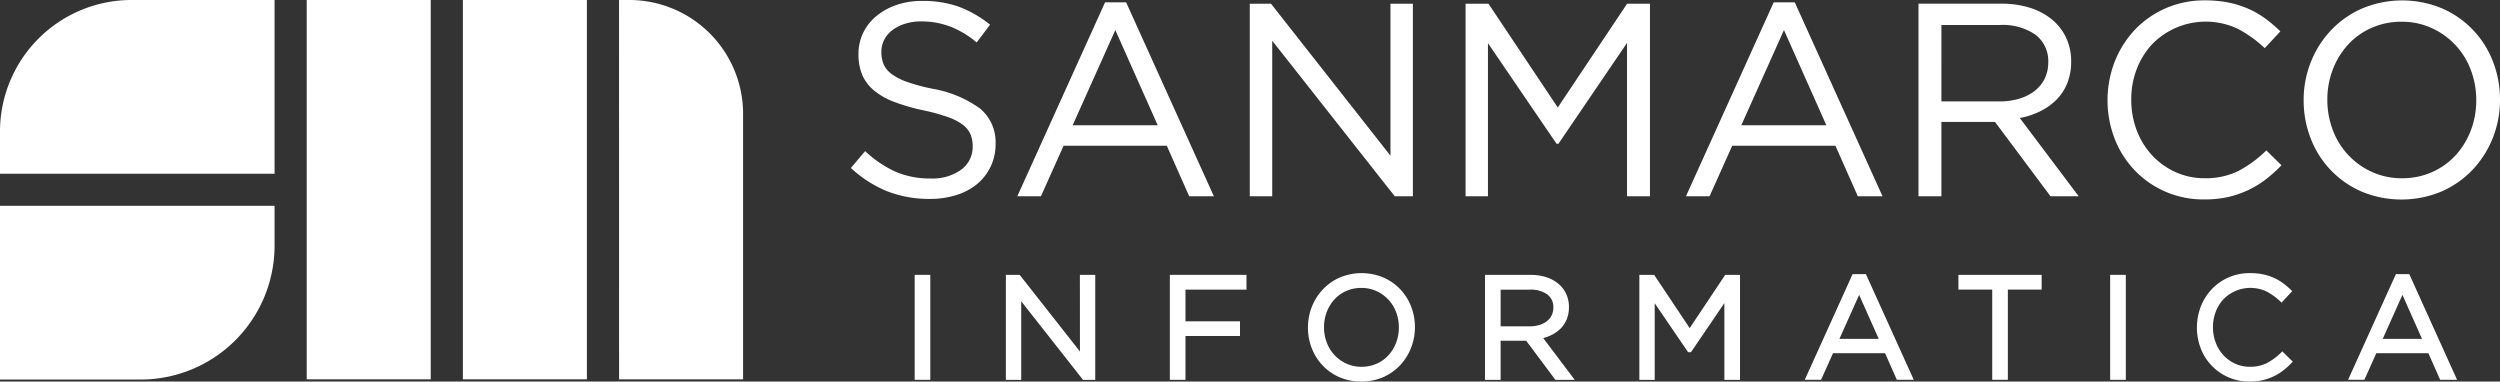 <svg xmlns="http://www.w3.org/2000/svg" width="245.276" height="37.433" viewBox="0 0 245.276 37.433"><rect x="0" y="0" width="245.276" height="37.433" fill="#333333" stroke="none"/><defs><style>.a{fill:#fff;}</style></defs><g transform="translate(-1194.14 -341.467)"><g transform="translate(1277.612 341.509)"><path class="a" d="M1303.3,352.139a11.174,11.174,0,0,0-4.652-1.946,18.485,18.485,0,0,1-2.537-.682,5.637,5.637,0,0,1-1.536-.8,2.34,2.34,0,0,1-.757-.953,3.186,3.186,0,0,1-.209-1.184,2.622,2.622,0,0,1,.274-1.178,2.733,2.733,0,0,1,.786-.943,4.127,4.127,0,0,1,1.24-.633,5.229,5.229,0,0,1,1.627-.239,8.033,8.033,0,0,1,2.752.478,9.132,9.132,0,0,1,2.62,1.544l.053.043,1.313-1.741-.05-.04a11.058,11.058,0,0,0-3.006-1.719,10.525,10.525,0,0,0-3.627-.573,7.6,7.6,0,0,0-2.487.393,6.376,6.376,0,0,0-1.977,1.086,4.872,4.872,0,0,0-1.3,1.646,4.746,4.746,0,0,0-.463,2.095,5.156,5.156,0,0,0,.382,2.066,4.129,4.129,0,0,0,1.173,1.527,7.069,7.069,0,0,0,1.994,1.111,19.609,19.609,0,0,0,2.817.808,18.954,18.954,0,0,1,2.423.669,5.329,5.329,0,0,1,1.472.767,2.354,2.354,0,0,1,.733.927,3.078,3.078,0,0,1,.21,1.169,2.763,2.763,0,0,1-1.114,2.283,4.784,4.784,0,0,1-3,.872,8.511,8.511,0,0,1-3.431-.652,11.021,11.021,0,0,1-2.957-1.985l-.05-.046-1.4,1.655.047.042a11.738,11.738,0,0,0,3.571,2.261,11.364,11.364,0,0,0,4.138.73,8.563,8.563,0,0,0,2.592-.378A5.991,5.991,0,0,0,1303,359.54a5.018,5.018,0,0,0,1.814-3.943A4.272,4.272,0,0,0,1303.3,352.139Z" transform="translate(-1290.61 -341.524)"></path><path class="a" d="M1326.352,360.758h2.423l-8.59-18.986-.018-.039H1318.1l-8.566,18.932-.042.093h2.315l2.224-4.958h10.125l2.18,4.919Zm-3.086-6.965h-8.346l4.186-9.34Z" transform="translate(-1293.154 -341.545)"></path><path class="a" d="M1350.067,360.778h1.786v-18.89h-2.2V356.8l-11.72-14.91h-2.081v18.89h2.2V345.52l12,15.233Z" transform="translate(-1296.706 -341.566)"></path><path class="a" d="M1378.41,360.778v-18.89h-2.245l-6.8,10.184-6.8-10.184h-2.245v18.89h2.195V345.758l6.714,9.847.02.029h.177l6.733-9.9v15.047Z" transform="translate(-1300.003 -341.566)"></path><path class="a" d="M1389.846,355.8h10.125l2.181,4.919.017.039h2.423L1396,341.772l-.017-.039h-2.068l-8.566,18.932-.042.093h2.315Zm.89-2.007,4.186-9.34,4.16,9.34Z" transform="translate(-1303.369 -341.545)"></path><path class="a" d="M1423.559,352.469a6.023,6.023,0,0,0,1.64-1.152,4.9,4.9,0,0,0,1.072-1.631,5.636,5.636,0,0,0,.381-2.129,5.435,5.435,0,0,0-.489-2.32,5.179,5.179,0,0,0-1.384-1.793,6.413,6.413,0,0,0-2.153-1.151,9.206,9.206,0,0,0-2.821-.406h-8.132v18.891h2.248V353.49h5.262l5.44,7.289h2.764l-5.776-7.678A7.6,7.6,0,0,0,1423.559,352.469Zm-9.637-8.493h5.738a5.623,5.623,0,0,1,3.506.967,3.243,3.243,0,0,1,1.237,2.7,3.571,3.571,0,0,1-.356,1.611,3.468,3.468,0,0,1-.989,1.2,4.68,4.68,0,0,1-1.511.755,6.608,6.608,0,0,1-1.915.266h-5.711Z" transform="translate(-1306.921 -341.566)"></path><path class="a" d="M1444.924,360.807a9.815,9.815,0,0,0,1.969-.675,9.56,9.56,0,0,0,1.714-1.038,13.533,13.533,0,0,0,1.521-1.36l.045-.047-1.485-1.457-.047.044a11.553,11.553,0,0,1-2.718,1.985,7.2,7.2,0,0,1-3.292.7,6.86,6.86,0,0,1-2.854-.6,7.187,7.187,0,0,1-2.283-1.634,7.5,7.5,0,0,1-1.514-2.444,8.357,8.357,0,0,1-.545-3.031,8.258,8.258,0,0,1,.545-3.018,7.539,7.539,0,0,1,1.514-2.431,7.351,7.351,0,0,1,8.417-1.487,11.829,11.829,0,0,1,2.572,1.839l.048.045,1.536-1.65-.047-.044a14.244,14.244,0,0,0-1.453-1.225,8.763,8.763,0,0,0-1.648-.946,9.778,9.778,0,0,0-1.929-.607,11.541,11.541,0,0,0-2.332-.216,9.477,9.477,0,0,0-3.831.77,9.264,9.264,0,0,0-3.023,2.1,9.8,9.8,0,0,0-1.982,3.117,10.546,10.546,0,0,0,0,7.632,9.477,9.477,0,0,0,1.983,3.09,9.287,9.287,0,0,0,6.774,2.82A10.513,10.513,0,0,0,1444.924,360.807Z" transform="translate(-1309.809 -341.516)"></path><path class="a" d="M1473.921,347.521a9.292,9.292,0,0,0-4.993-5.222,10.184,10.184,0,0,0-7.865.014,9.449,9.449,0,0,0-3.049,2.145,9.808,9.808,0,0,0-1.969,3.116,10.077,10.077,0,0,0-.7,3.736,10.261,10.261,0,0,0,.688,3.735,9.3,9.3,0,0,0,4.993,5.222,10.194,10.194,0,0,0,7.865-.014,9.433,9.433,0,0,0,3.049-2.145,9.807,9.807,0,0,0,1.969-3.116,10.077,10.077,0,0,0,.7-3.736A10.261,10.261,0,0,0,1473.921,347.521ZM1465,358.962a7.024,7.024,0,0,1-2.934-.611,7.284,7.284,0,0,1-3.851-4.091,8.285,8.285,0,0,1-.545-3,8.2,8.2,0,0,1,.544-2.991,7.687,7.687,0,0,1,1.5-2.431,6.919,6.919,0,0,1,2.3-1.632,7.154,7.154,0,0,1,2.935-.6,7.023,7.023,0,0,1,2.934.611,7.284,7.284,0,0,1,3.851,4.091,8.294,8.294,0,0,1,.545,3,8.208,8.208,0,0,1-.544,2.991,7.709,7.709,0,0,1-1.5,2.431,6.958,6.958,0,0,1-2.3,1.632A7.162,7.162,0,0,1,1465,358.962Z" transform="translate(-1312.805 -341.516)"></path><rect class="a" width="1.534" height="10.298" transform="translate(6.267 26.924)"></rect><path class="a" d="M1315.461,380.153l-5.889-7.491-.024-.03h-1.355v10.3h1.506v-7.706l6,7.626.063.08h1.2v-10.3h-1.506Z" transform="translate(-1292.979 -345.708)"></path><path class="a" d="M1326.786,382.93h1.534v-4.3h5.349V377.19h-5.349v-3.109h5.984v-1.449h-7.518Z" transform="translate(-1295.484 -345.708)"></path><path class="a" d="M1351.5,374.019a5.13,5.13,0,0,0-1.654-1.155,5.539,5.539,0,0,0-4.284.007,5.148,5.148,0,0,0-1.662,1.171,5.31,5.31,0,0,0-1.072,1.7,5.473,5.473,0,0,0-.382,2.032,5.571,5.571,0,0,0,.374,2.031,5.161,5.161,0,0,0,1.067,1.691,5.1,5.1,0,0,0,1.654,1.155,5.539,5.539,0,0,0,4.284-.007,5.127,5.127,0,0,0,1.662-1.17,5.359,5.359,0,0,0,1.073-1.7,5.494,5.494,0,0,0,.381-2.033,5.563,5.563,0,0,0-.374-2.03A5.149,5.149,0,0,0,1351.5,374.019Zm-.135,3.75a4.138,4.138,0,0,1-.275,1.512,3.872,3.872,0,0,1-.756,1.225,3.485,3.485,0,0,1-1.152.819,3.6,3.6,0,0,1-1.474.3,3.531,3.531,0,0,1-1.473-.305,3.668,3.668,0,0,1-1.938-2.058,4.193,4.193,0,0,1-.275-1.519,4.145,4.145,0,0,1,.275-1.512,3.882,3.882,0,0,1,.756-1.225,3.493,3.493,0,0,1,1.152-.819,3.612,3.612,0,0,1,1.475-.3,3.523,3.523,0,0,1,1.473.306,3.665,3.665,0,0,1,1.937,2.058A4.207,4.207,0,0,1,1351.364,377.769Z" transform="translate(-1297.594 -345.682)"></path><path class="a" d="M1369.033,378.537a3.355,3.355,0,0,0,.91-.64,2.748,2.748,0,0,0,.6-.916,3.156,3.156,0,0,0,.213-1.187,3.035,3.035,0,0,0-.273-1.3,2.9,2.9,0,0,0-.775-1,3.571,3.571,0,0,0-1.191-.639,5.032,5.032,0,0,0-1.539-.221h-4.458v10.3h1.534v-3.838h2.508l2.864,3.838h1.895l-3.089-4.1A4.091,4.091,0,0,0,1369.033,378.537Zm.024-1.926a1.649,1.649,0,0,1-.472.572,2.283,2.283,0,0,1-.74.369,3.289,3.289,0,0,1-.957.132h-2.833v-3.6h2.847a2.794,2.794,0,0,1,1.739.473,1.521,1.521,0,0,1,.584,1.286A1.717,1.717,0,0,1,1369.057,376.611Z" transform="translate(-1300.299 -345.708)"></path><path class="a" d="M1384.961,377.855l-3.463-5.188-.024-.035h-1.451v10.3h1.506v-7.518l3.255,4.774.024.034h.278l3.278-4.821v7.531h1.534v-10.3h-1.451Z" transform="translate(-1302.657 -345.708)"></path><path class="a" d="M1404.784,372.55h-1.314l-4.692,10.368h1.6l1.172-2.611h5.105l1.157,2.611h1.66L1404.8,372.6Zm1.25,6.351h-3.856l1.935-4.315Z" transform="translate(-1305.184 -345.697)"></path><path class="a" d="M1416.2,374.081h3.317v8.849h1.533v-8.849h3.317v-1.449H1416.2Z" transform="translate(-1307.531 -345.708)"></path><rect class="a" width="1.534" height="10.298" transform="translate(123.557 26.924)"></rect><path class="a" d="M1451.478,380.256a5.955,5.955,0,0,1-1.39,1.017,3.63,3.63,0,0,1-1.655.35,3.432,3.432,0,0,1-1.43-.3,3.612,3.612,0,0,1-1.147-.82,3.794,3.794,0,0,1-.762-1.231,4.231,4.231,0,0,1-.275-1.533,4.178,4.178,0,0,1,.275-1.525,3.817,3.817,0,0,1,.762-1.224,3.7,3.7,0,0,1,4.223-.748,6.025,6.025,0,0,1,1.316.941l.153.143,1.046-1.123-.149-.143a7.805,7.805,0,0,0-.784-.66,4.789,4.789,0,0,0-.9-.517,5.361,5.361,0,0,0-1.05-.331,6.272,6.272,0,0,0-1.264-.118,5.169,5.169,0,0,0-2.088.42A5.062,5.062,0,0,0,1444.71,374a5.344,5.344,0,0,0-1.08,1.7,5.734,5.734,0,0,0,0,4.15,5.061,5.061,0,0,0,2.714,2.81,5.1,5.1,0,0,0,2.06.413,5.682,5.682,0,0,0,1.275-.132,5.254,5.254,0,0,0,1.072-.368,5.128,5.128,0,0,0,.934-.566,7.231,7.231,0,0,0,.821-.734l.145-.15-1.028-1.007Z" transform="translate(-1311.175 -345.682)"></path><path class="a" d="M1466.387,372.55h-1.314l-4.691,10.368h1.6l1.172-2.611h5.105l1.157,2.611h1.661l-4.67-10.322Zm1.25,6.351h-3.856l1.935-4.315Z" transform="translate(-1313.484 -345.697)"></path></g><g transform="translate(1194.14 341.467)"><rect class="a" width="12.167" height="37.216" transform="translate(30.092)"></rect><rect class="a" width="12.167" height="37.216" transform="translate(45.413)"></rect><path class="a" d="M12.911,0H26.938a0,0,0,0,1,0,0V17.047a0,0,0,0,1,0,0H0a0,0,0,0,1,0,0V12.911A12.911,12.911,0,0,1,12.911,0Z"></path><path class="a" d="M0,0H26.938a0,0,0,0,1,0,0V3.9A13.145,13.145,0,0,1,13.793,17.047H0a0,0,0,0,1,0,0V0A0,0,0,0,1,0,0Z" transform="translate(0 20.19)"></path><path class="a" d="M1264.331,341.467h1a11.171,11.171,0,0,1,11.171,11.171v26.044h-12.166Z" transform="translate(-1203.597 -341.467)"></path></g></g></svg>